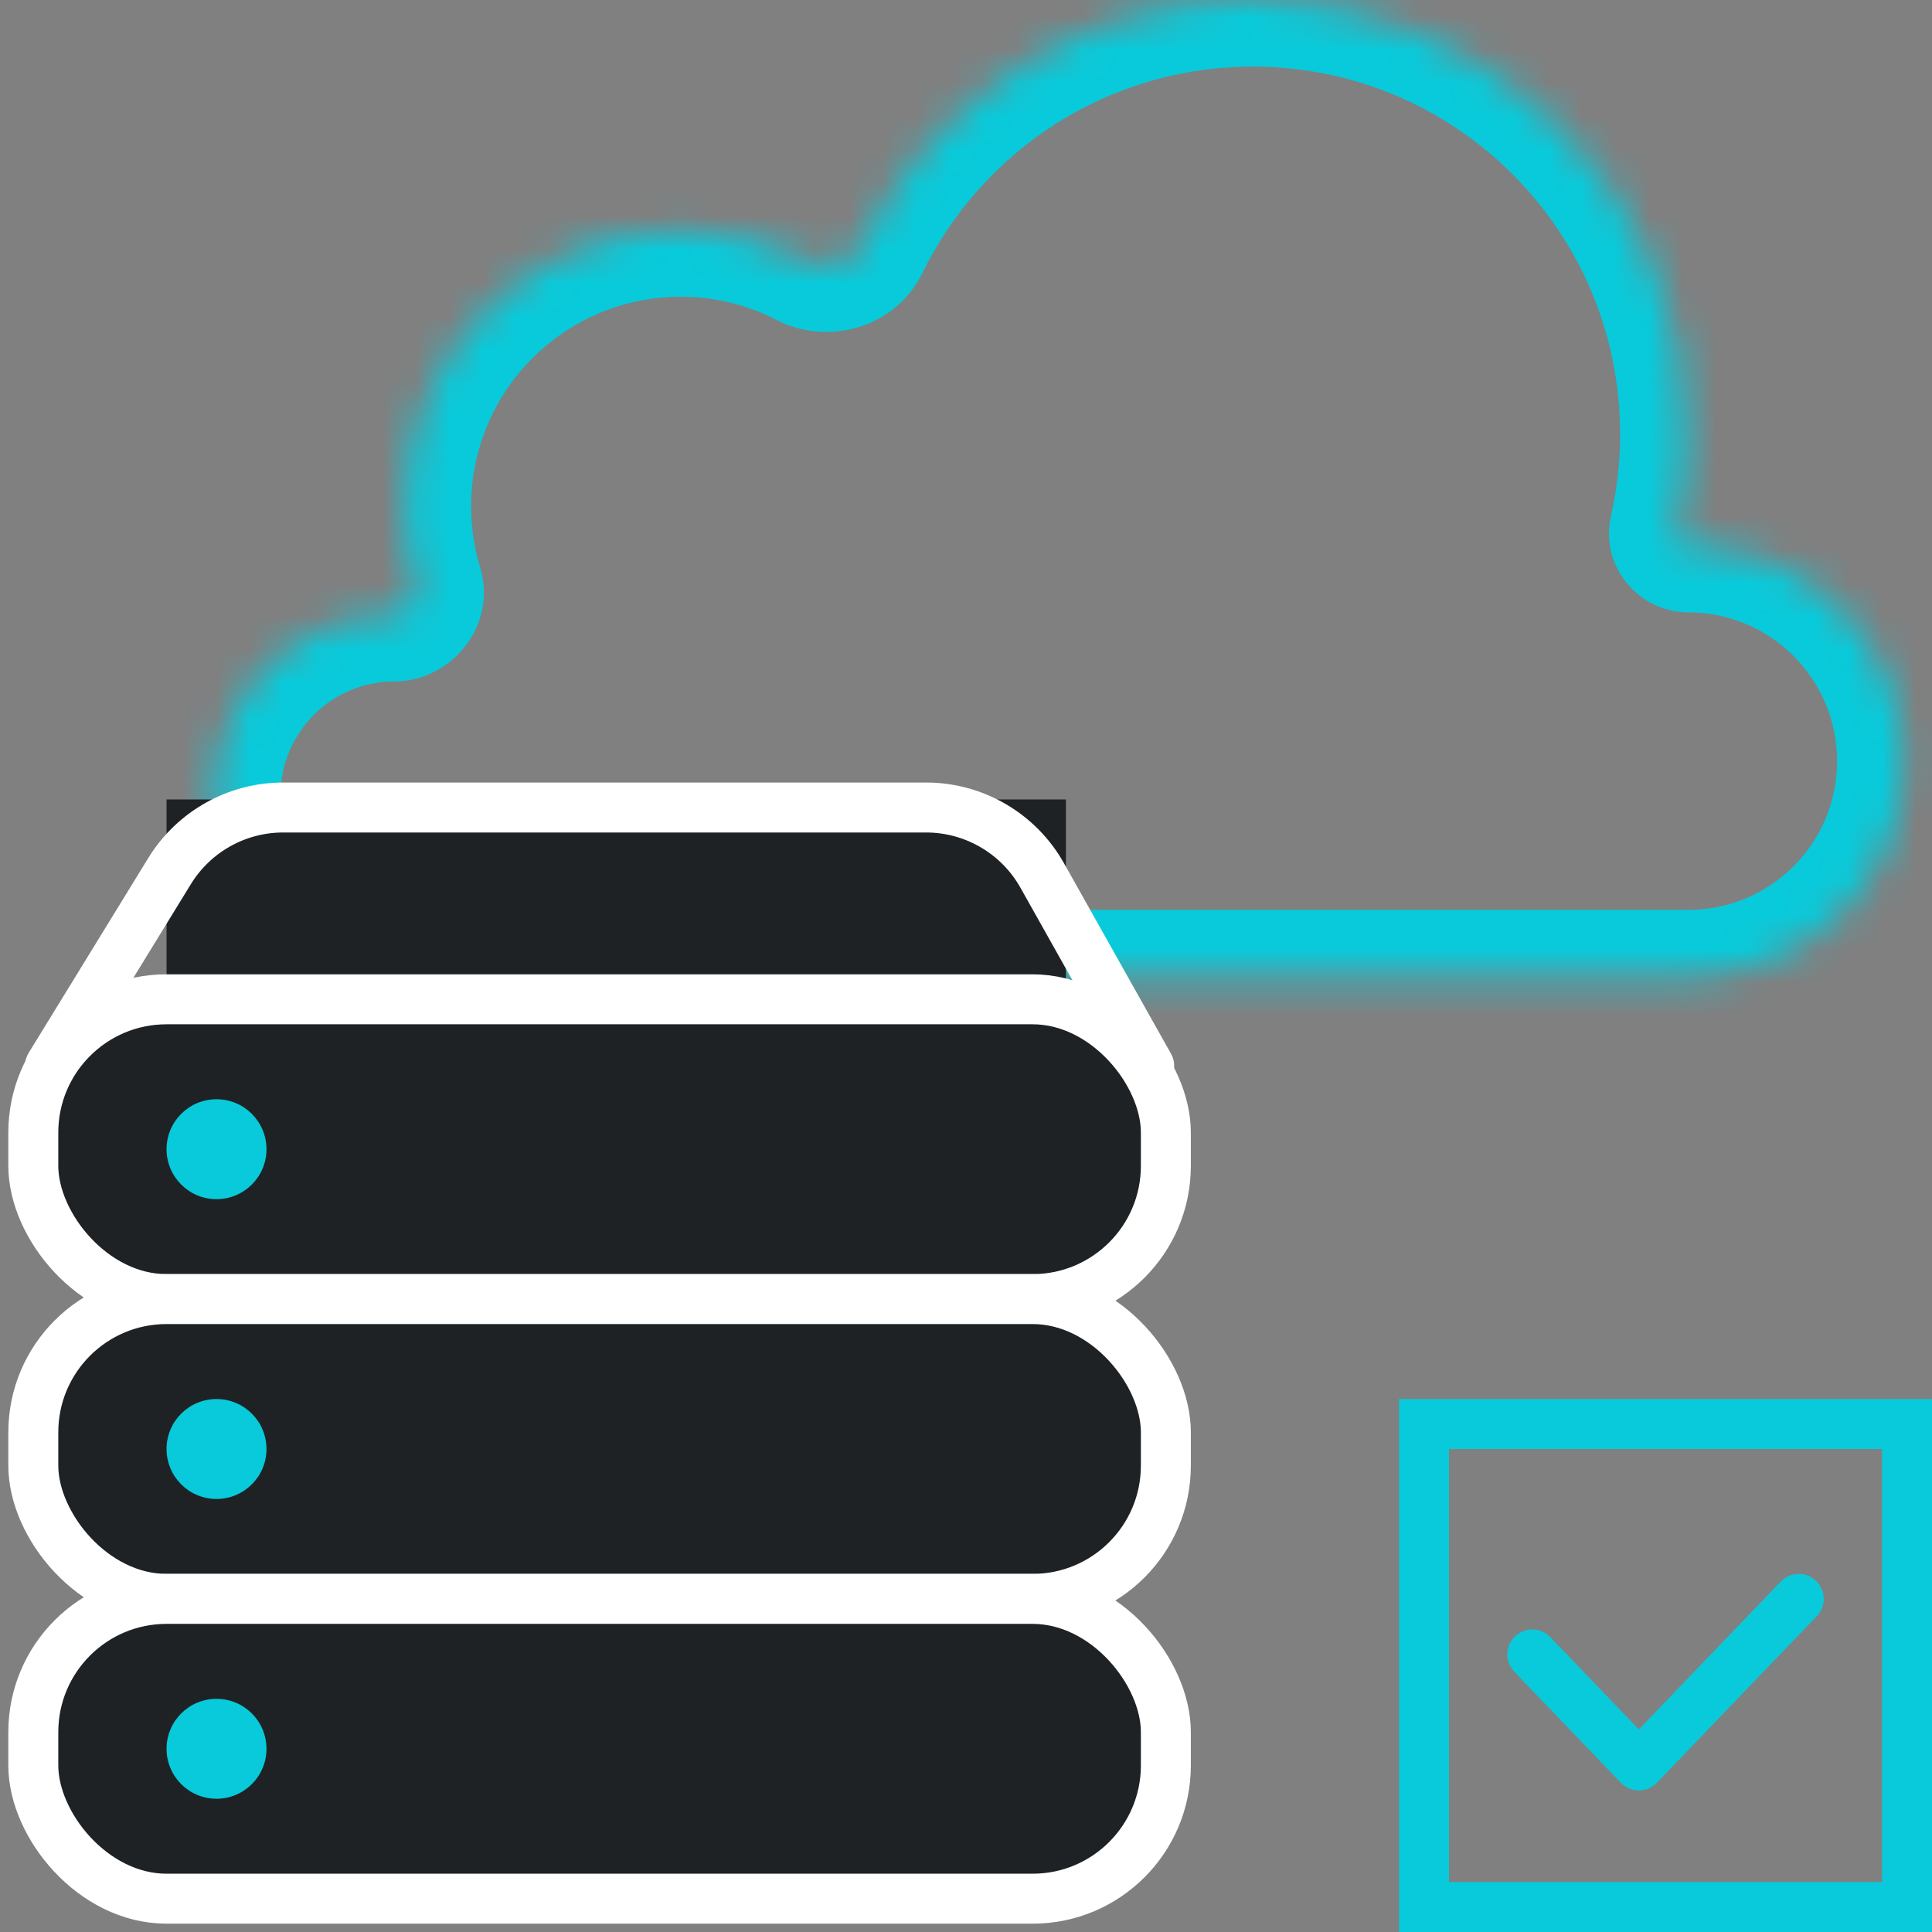 <svg width="58" height="58" viewBox="0 0 58 58" fill="none" xmlns="http://www.w3.org/2000/svg">
<rect x="0" y="0" width="58" height="58" fill="#808080" stroke="none"/>
<mask id="path-1-inside-1_4159_2177" fill="white">
<path fill-rule="evenodd" clip-rule="evenodd" d="M50.637 13.029C50.637 14.025 50.525 14.995 50.314 15.926C50.261 16.16 50.446 16.385 50.686 16.385C54.257 16.385 57.151 19.279 57.151 22.85C57.151 26.404 54.284 29.288 50.736 29.315C50.736 29.315 50.736 29.315 50.736 29.315C50.736 29.315 50.736 29.315 50.736 29.315H11.847C11.847 29.315 11.847 29.315 11.847 29.315C11.847 29.315 11.847 29.315 11.847 29.315C11.847 29.315 11.847 29.315 11.847 29.315C8.848 29.315 6.418 26.884 6.418 23.886C6.418 20.888 8.848 18.457 11.847 18.457C12.273 18.457 12.621 18.015 12.498 17.607C12.267 16.845 12.143 16.037 12.143 15.2C12.143 10.621 15.855 6.909 20.434 6.909C21.806 6.909 23.1 7.242 24.239 7.832C24.833 8.139 25.605 7.91 25.898 7.31C28.016 2.981 32.464 0 37.608 0C44.804 0 50.637 5.833 50.637 13.029Z"/>
</mask>
<path d="M50.736 29.315L50.721 27.315L50.736 29.315ZM12.498 17.607L10.583 18.186L12.498 17.607ZM50.314 15.926L48.363 15.483L50.314 15.926ZM52.264 16.369C52.508 15.293 52.637 14.175 52.637 13.029H48.637C48.637 13.875 48.542 14.696 48.363 15.483L52.264 16.369ZM59.151 22.85C59.151 18.175 55.361 14.385 50.686 14.385V18.385C53.152 18.385 55.151 20.384 55.151 22.85H59.151ZM50.751 31.315C55.397 31.28 59.151 27.503 59.151 22.85H55.151C55.151 25.304 53.171 27.296 50.721 27.315L50.751 31.315ZM50.736 27.315H11.847V31.315H50.736V27.315ZM11.847 31.315C11.847 31.315 11.847 31.315 11.847 31.315C11.847 31.315 11.847 31.315 11.847 31.315C11.847 31.315 11.847 31.315 11.847 31.315C11.847 31.315 11.847 31.315 11.847 31.315C11.847 31.315 11.847 31.315 11.847 31.315C11.847 31.315 11.847 31.315 11.847 31.315H11.847H11.847H11.847H11.847H11.847H11.847C11.847 31.315 11.847 31.315 11.847 31.315C11.847 31.315 11.847 31.315 11.847 31.315C11.847 31.315 11.847 31.315 11.847 31.315C11.847 31.315 11.847 31.315 11.847 31.315C11.847 31.315 11.847 31.315 11.847 31.315C11.847 31.315 11.847 31.315 11.847 31.315C11.847 31.315 11.847 31.315 11.847 31.315C11.847 31.315 11.847 31.315 11.847 31.315C11.847 31.315 11.847 31.315 11.847 31.315C11.847 31.315 11.847 31.315 11.847 31.315C11.847 31.315 11.847 31.315 11.847 31.315C11.847 31.315 11.847 31.315 11.847 31.315H11.847H11.847H11.847H11.847H11.847H11.847C11.847 31.315 11.847 31.315 11.847 31.315C11.847 31.315 11.847 31.315 11.847 31.315C11.847 31.315 11.847 31.315 11.847 31.315C11.847 31.315 11.847 31.315 11.847 31.315C11.847 31.315 11.847 31.315 11.847 31.315C11.847 31.315 11.847 31.315 11.847 31.315C11.847 31.315 11.847 31.315 11.847 31.315C11.847 31.315 11.847 31.315 11.847 31.315C11.847 31.315 11.847 31.315 11.847 31.315C11.847 31.315 11.847 31.315 11.847 31.315C11.847 31.315 11.847 31.315 11.847 31.315C11.847 31.315 11.847 31.315 11.847 31.315H11.847H11.847H11.847H11.847H11.847C11.847 31.315 11.847 31.315 11.847 31.315C11.847 31.315 11.847 31.315 11.847 31.315C11.847 31.315 11.847 31.315 11.847 31.315C11.847 31.315 11.847 31.315 11.847 31.315C11.847 31.315 11.847 31.315 11.847 31.315C11.847 31.315 11.847 31.315 11.847 31.315C11.847 31.315 11.847 31.315 11.847 31.315C11.847 31.315 11.847 31.315 11.847 31.315C11.847 31.315 11.847 31.315 11.847 31.315C11.847 31.315 11.847 31.315 11.847 31.315C11.847 31.315 11.847 31.315 11.847 31.315C11.847 31.315 11.847 31.315 11.847 31.315H11.847H11.847H11.847H11.847H11.847H11.847C11.847 31.315 11.847 31.315 11.847 31.315C11.847 31.315 11.847 31.315 11.847 31.315C11.847 31.315 11.847 31.315 11.847 31.315C11.847 31.315 11.847 31.315 11.847 31.315C11.847 31.315 11.847 31.315 11.847 31.315C11.847 31.315 11.847 31.315 11.847 31.315C11.847 31.315 11.847 31.315 11.847 31.315C11.847 31.315 11.847 31.315 11.847 31.315C11.847 31.315 11.847 31.315 11.847 31.315C11.847 31.315 11.847 31.315 11.847 31.315C11.847 31.315 11.847 31.315 11.847 31.315C11.847 31.315 11.847 31.315 11.847 31.315H11.847H11.847H11.847H11.847H11.847H11.847C11.847 31.315 11.847 31.315 11.847 31.315C11.847 31.315 11.847 31.315 11.847 31.315C11.847 31.315 11.847 31.315 11.847 31.315C11.847 31.315 11.847 31.315 11.847 31.315C11.847 31.315 11.847 31.315 11.847 31.315C11.847 31.315 11.847 31.315 11.847 31.315C11.847 31.315 11.847 31.315 11.847 31.315C11.847 31.315 11.847 31.315 11.847 31.315C11.847 31.315 11.847 31.315 11.847 31.315C11.847 31.315 11.847 31.315 11.847 31.315C11.847 31.315 11.847 31.315 11.847 31.315C11.847 31.315 11.847 31.315 11.847 31.315H11.847H11.847H11.847H11.847H11.847H11.847C11.847 31.315 11.847 31.315 11.847 31.315C11.847 31.315 11.847 31.315 11.847 31.315C11.847 31.315 11.847 31.315 11.847 31.315C11.847 31.315 11.847 31.315 11.847 31.315C11.847 31.315 11.847 31.315 11.847 31.315C11.847 31.315 11.847 31.315 11.847 31.315C11.847 31.315 11.847 31.315 11.847 31.315C11.847 31.315 11.847 31.315 11.847 31.315C11.847 31.315 11.847 31.315 11.847 31.315C11.847 31.315 11.847 31.315 11.847 31.315C11.847 31.315 11.847 31.315 11.847 31.315C11.847 31.315 11.847 31.315 11.847 31.315H11.847H11.847H11.847H11.847H11.847H11.847C11.847 31.315 11.847 31.315 11.847 31.315C11.847 31.315 11.847 31.315 11.847 31.315C11.847 31.315 11.847 31.315 11.847 31.315C11.847 31.315 11.847 31.315 11.847 31.315C11.847 31.315 11.847 31.315 11.847 31.315C11.847 31.315 11.847 31.315 11.847 31.315C11.847 31.315 11.847 31.315 11.847 31.315C11.847 31.315 11.847 31.315 11.847 31.315C11.847 31.315 11.847 31.315 11.847 31.315C11.847 31.315 11.847 31.315 11.847 31.315C11.847 31.315 11.847 31.315 11.847 31.315H11.847H11.847H11.847H11.847H11.847H11.847C11.847 31.315 11.847 31.315 11.847 31.315C11.847 31.315 11.847 31.315 11.847 31.315C11.847 31.315 11.847 31.315 11.847 31.315C11.847 31.315 11.847 31.315 11.847 31.315C11.847 31.315 11.847 31.315 11.847 31.315C11.847 31.315 11.847 31.315 11.847 31.315C11.847 31.315 11.847 31.315 11.847 31.315C11.847 31.315 11.847 31.315 11.847 31.315C11.847 31.315 11.847 31.315 11.847 31.315C11.847 31.315 11.847 31.315 11.847 31.315C11.847 31.315 11.847 31.315 11.847 31.315C11.847 31.315 11.847 31.315 11.847 31.315H11.847H11.847H11.847H11.847H11.847H11.847C11.847 31.315 11.847 31.315 11.847 31.315C11.847 31.315 11.847 31.315 11.847 31.315C11.847 31.315 11.847 31.315 11.847 31.315C11.847 31.315 11.847 31.315 11.847 31.315C11.847 31.315 11.847 31.315 11.847 31.315C11.847 31.315 11.847 31.315 11.847 31.315C11.847 31.315 11.847 31.315 11.847 31.315C11.847 31.315 11.847 31.315 11.847 31.315C11.847 31.315 11.847 31.315 11.847 31.315C11.847 31.315 11.847 31.315 11.847 31.315C11.847 31.315 11.847 31.315 11.847 31.315C11.847 31.315 11.847 31.315 11.847 31.315H11.847H11.847H11.847H11.847H11.847H11.847C11.847 31.315 11.847 31.315 11.847 31.315C11.847 31.315 11.847 31.315 11.847 31.315C11.847 31.315 11.847 31.315 11.847 31.315C11.847 31.315 11.847 31.315 11.847 31.315C11.847 31.315 11.847 31.315 11.847 31.315C11.847 31.315 11.847 31.315 11.847 31.315C11.847 31.315 11.847 31.315 11.847 31.315C11.847 31.315 11.847 31.315 11.847 31.315C11.847 31.315 11.847 31.315 11.847 31.315C11.847 31.315 11.847 31.315 11.847 31.315C11.847 31.315 11.847 31.315 11.847 31.315C11.847 31.315 11.847 31.315 11.847 31.315H11.847H11.847H11.847H11.847H11.847H11.847C11.847 31.315 11.847 31.315 11.847 31.315C11.847 31.315 11.847 31.315 11.847 31.315C11.847 31.315 11.847 31.315 11.847 31.315C11.847 31.315 11.847 31.315 11.847 31.315C11.847 31.315 11.847 31.315 11.847 31.315C11.847 31.315 11.847 31.315 11.847 31.315C11.847 31.315 11.847 31.315 11.847 31.315C11.847 31.315 11.847 31.315 11.847 31.315C11.847 31.315 11.847 31.315 11.847 31.315C11.847 31.315 11.847 31.315 11.847 31.315C11.847 31.315 11.847 31.315 11.847 31.315C11.847 31.315 11.847 31.315 11.847 31.315H11.847H11.847H11.847H11.847H11.847H11.847C11.847 31.315 11.847 31.315 11.847 31.315C11.847 31.315 11.847 31.315 11.847 31.315C11.847 31.315 11.847 31.315 11.847 31.315C11.847 31.315 11.847 31.315 11.847 31.315C11.847 31.315 11.847 31.315 11.847 31.315C11.847 31.315 11.847 31.315 11.847 31.315C11.847 31.315 11.847 31.315 11.847 31.315C11.847 31.315 11.847 31.315 11.847 31.315C11.847 31.315 11.847 31.315 11.847 31.315C11.847 31.315 11.847 31.315 11.847 31.315C11.847 31.315 11.847 31.315 11.847 31.315H11.847H11.847H11.847H11.847H11.847H11.847C11.847 31.315 11.847 31.315 11.847 31.315C11.847 31.315 11.847 31.315 11.847 31.315C11.847 31.315 11.847 31.315 11.847 31.315C11.847 31.315 11.847 31.315 11.847 31.315C11.847 31.315 11.847 31.315 11.847 31.315C11.847 31.315 11.847 31.315 11.847 31.315C11.847 31.315 11.847 31.315 11.847 31.315C11.847 31.315 11.847 31.315 11.847 31.315C11.847 31.315 11.847 31.315 11.847 31.315C11.847 31.315 11.847 31.315 11.847 31.315C11.847 31.315 11.847 31.315 11.847 31.315C11.847 31.315 11.847 31.315 11.847 31.315H11.847H11.847H11.847H11.847H11.847H11.847C11.847 31.315 11.847 31.315 11.847 31.315C11.847 31.315 11.847 31.315 11.847 31.315C11.847 31.315 11.847 31.315 11.847 31.315C11.847 31.315 11.847 31.315 11.847 31.315C11.847 31.315 11.847 31.315 11.847 31.315C11.847 31.315 11.847 31.315 11.847 31.315V27.315C11.847 27.315 11.847 27.315 11.847 27.315C11.847 27.315 11.847 27.315 11.847 27.315C11.847 27.315 11.847 27.315 11.847 27.315C11.847 27.315 11.847 27.315 11.847 27.315C11.847 27.315 11.847 27.315 11.847 27.315C11.847 27.315 11.847 27.315 11.847 27.315H11.847H11.847H11.847H11.847H11.847H11.847C11.847 27.315 11.847 27.315 11.847 27.315C11.847 27.315 11.847 27.315 11.847 27.315C11.847 27.315 11.847 27.315 11.847 27.315C11.847 27.315 11.847 27.315 11.847 27.315C11.847 27.315 11.847 27.315 11.847 27.315C11.847 27.315 11.847 27.315 11.847 27.315C11.847 27.315 11.847 27.315 11.847 27.315C11.847 27.315 11.847 27.315 11.847 27.315C11.847 27.315 11.847 27.315 11.847 27.315C11.847 27.315 11.847 27.315 11.847 27.315C11.847 27.315 11.847 27.315 11.847 27.315C11.847 27.315 11.847 27.315 11.847 27.315H11.847H11.847H11.847H11.847H11.847H11.847C11.847 27.315 11.847 27.315 11.847 27.315C11.847 27.315 11.847 27.315 11.847 27.315C11.847 27.315 11.847 27.315 11.847 27.315C11.847 27.315 11.847 27.315 11.847 27.315C11.847 27.315 11.847 27.315 11.847 27.315C11.847 27.315 11.847 27.315 11.847 27.315C11.847 27.315 11.847 27.315 11.847 27.315C11.847 27.315 11.847 27.315 11.847 27.315C11.847 27.315 11.847 27.315 11.847 27.315C11.847 27.315 11.847 27.315 11.847 27.315C11.847 27.315 11.847 27.315 11.847 27.315H11.847H11.847H11.847H11.847H11.847H11.847C11.847 27.315 11.847 27.315 11.847 27.315C11.847 27.315 11.847 27.315 11.847 27.315C11.847 27.315 11.847 27.315 11.847 27.315C11.847 27.315 11.847 27.315 11.847 27.315C11.847 27.315 11.847 27.315 11.847 27.315C11.847 27.315 11.847 27.315 11.847 27.315C11.847 27.315 11.847 27.315 11.847 27.315C11.847 27.315 11.847 27.315 11.847 27.315C11.847 27.315 11.847 27.315 11.847 27.315C11.847 27.315 11.847 27.315 11.847 27.315C11.847 27.315 11.847 27.315 11.847 27.315C11.847 27.315 11.847 27.315 11.847 27.315H11.847H11.847H11.847H11.847H11.847H11.847C11.847 27.315 11.847 27.315 11.847 27.315C11.847 27.315 11.847 27.315 11.847 27.315C11.847 27.315 11.847 27.315 11.847 27.315C11.847 27.315 11.847 27.315 11.847 27.315C11.847 27.315 11.847 27.315 11.847 27.315C11.847 27.315 11.847 27.315 11.847 27.315C11.847 27.315 11.847 27.315 11.847 27.315C11.847 27.315 11.847 27.315 11.847 27.315C11.847 27.315 11.847 27.315 11.847 27.315C11.847 27.315 11.847 27.315 11.847 27.315C11.847 27.315 11.847 27.315 11.847 27.315C11.847 27.315 11.847 27.315 11.847 27.315H11.847H11.847H11.847H11.847H11.847H11.847C11.847 27.315 11.847 27.315 11.847 27.315C11.847 27.315 11.847 27.315 11.847 27.315C11.847 27.315 11.847 27.315 11.847 27.315C11.847 27.315 11.847 27.315 11.847 27.315C11.847 27.315 11.847 27.315 11.847 27.315C11.847 27.315 11.847 27.315 11.847 27.315C11.847 27.315 11.847 27.315 11.847 27.315C11.847 27.315 11.847 27.315 11.847 27.315C11.847 27.315 11.847 27.315 11.847 27.315C11.847 27.315 11.847 27.315 11.847 27.315C11.847 27.315 11.847 27.315 11.847 27.315C11.847 27.315 11.847 27.315 11.847 27.315H11.847H11.847H11.847H11.847H11.847H11.847C11.847 27.315 11.847 27.315 11.847 27.315C11.847 27.315 11.847 27.315 11.847 27.315C11.847 27.315 11.847 27.315 11.847 27.315C11.847 27.315 11.847 27.315 11.847 27.315C11.847 27.315 11.847 27.315 11.847 27.315C11.847 27.315 11.847 27.315 11.847 27.315C11.847 27.315 11.847 27.315 11.847 27.315C11.847 27.315 11.847 27.315 11.847 27.315C11.847 27.315 11.847 27.315 11.847 27.315C11.847 27.315 11.847 27.315 11.847 27.315C11.847 27.315 11.847 27.315 11.847 27.315C11.847 27.315 11.847 27.315 11.847 27.315H11.847H11.847H11.847H11.847H11.847H11.847C11.847 27.315 11.847 27.315 11.847 27.315C11.847 27.315 11.847 27.315 11.847 27.315C11.847 27.315 11.847 27.315 11.847 27.315C11.847 27.315 11.847 27.315 11.847 27.315C11.847 27.315 11.847 27.315 11.847 27.315C11.847 27.315 11.847 27.315 11.847 27.315C11.847 27.315 11.847 27.315 11.847 27.315C11.847 27.315 11.847 27.315 11.847 27.315C11.847 27.315 11.847 27.315 11.847 27.315C11.847 27.315 11.847 27.315 11.847 27.315C11.847 27.315 11.847 27.315 11.847 27.315H11.847H11.847H11.847H11.847H11.847H11.847C11.847 27.315 11.847 27.315 11.847 27.315C11.847 27.315 11.847 27.315 11.847 27.315C11.847 27.315 11.847 27.315 11.847 27.315C11.847 27.315 11.847 27.315 11.847 27.315C11.847 27.315 11.847 27.315 11.847 27.315C11.847 27.315 11.847 27.315 11.847 27.315C11.847 27.315 11.847 27.315 11.847 27.315C11.847 27.315 11.847 27.315 11.847 27.315C11.847 27.315 11.847 27.315 11.847 27.315C11.847 27.315 11.847 27.315 11.847 27.315C11.847 27.315 11.847 27.315 11.847 27.315C11.847 27.315 11.847 27.315 11.847 27.315H11.847H11.847H11.847H11.847H11.847H11.847C11.847 27.315 11.847 27.315 11.847 27.315C11.847 27.315 11.847 27.315 11.847 27.315C11.847 27.315 11.847 27.315 11.847 27.315C11.847 27.315 11.847 27.315 11.847 27.315C11.847 27.315 11.847 27.315 11.847 27.315C11.847 27.315 11.847 27.315 11.847 27.315C11.847 27.315 11.847 27.315 11.847 27.315C11.847 27.315 11.847 27.315 11.847 27.315C11.847 27.315 11.847 27.315 11.847 27.315C11.847 27.315 11.847 27.315 11.847 27.315C11.847 27.315 11.847 27.315 11.847 27.315C11.847 27.315 11.847 27.315 11.847 27.315H11.847H11.847H11.847H11.847H11.847H11.847C11.847 27.315 11.847 27.315 11.847 27.315C11.847 27.315 11.847 27.315 11.847 27.315C11.847 27.315 11.847 27.315 11.847 27.315C11.847 27.315 11.847 27.315 11.847 27.315C11.847 27.315 11.847 27.315 11.847 27.315C11.847 27.315 11.847 27.315 11.847 27.315C11.847 27.315 11.847 27.315 11.847 27.315C11.847 27.315 11.847 27.315 11.847 27.315C11.847 27.315 11.847 27.315 11.847 27.315C11.847 27.315 11.847 27.315 11.847 27.315C11.847 27.315 11.847 27.315 11.847 27.315C11.847 27.315 11.847 27.315 11.847 27.315H11.847H11.847H11.847H11.847H11.847H11.847C11.847 27.315 11.847 27.315 11.847 27.315C11.847 27.315 11.847 27.315 11.847 27.315C11.847 27.315 11.847 27.315 11.847 27.315C11.847 27.315 11.847 27.315 11.847 27.315C11.847 27.315 11.847 27.315 11.847 27.315C11.847 27.315 11.847 27.315 11.847 27.315C11.847 27.315 11.847 27.315 11.847 27.315C11.847 27.315 11.847 27.315 11.847 27.315C11.847 27.315 11.847 27.315 11.847 27.315C11.847 27.315 11.847 27.315 11.847 27.315C11.847 27.315 11.847 27.315 11.847 27.315C11.847 27.315 11.847 27.315 11.847 27.315H11.847H11.847H11.847H11.847H11.847C11.847 27.315 11.847 27.315 11.847 27.315C11.847 27.315 11.847 27.315 11.847 27.315C11.847 27.315 11.847 27.315 11.847 27.315C11.847 27.315 11.847 27.315 11.847 27.315C11.847 27.315 11.847 27.315 11.847 27.315C11.847 27.315 11.847 27.315 11.847 27.315C11.847 27.315 11.847 27.315 11.847 27.315C11.847 27.315 11.847 27.315 11.847 27.315C11.847 27.315 11.847 27.315 11.847 27.315C11.847 27.315 11.847 27.315 11.847 27.315C11.847 27.315 11.847 27.315 11.847 27.315C11.847 27.315 11.847 27.315 11.847 27.315H11.847H11.847H11.847H11.847H11.847H11.847C11.847 27.315 11.847 27.315 11.847 27.315C11.847 27.315 11.847 27.315 11.847 27.315C11.847 27.315 11.847 27.315 11.847 27.315C11.847 27.315 11.847 27.315 11.847 27.315C11.847 27.315 11.847 27.315 11.847 27.315C11.847 27.315 11.847 27.315 11.847 27.315C11.847 27.315 11.847 27.315 11.847 27.315C11.847 27.315 11.847 27.315 11.847 27.315C11.847 27.315 11.847 27.315 11.847 27.315C11.847 27.315 11.847 27.315 11.847 27.315C11.847 27.315 11.847 27.315 11.847 27.315C11.847 27.315 11.847 27.315 11.847 27.315H11.847H11.847H11.847H11.847H11.847H11.847C11.847 27.315 11.847 27.315 11.847 27.315C11.847 27.315 11.847 27.315 11.847 27.315C11.847 27.315 11.847 27.315 11.847 27.315C11.847 27.315 11.847 27.315 11.847 27.315C11.847 27.315 11.847 27.315 11.847 27.315C11.847 27.315 11.847 27.315 11.847 27.315V31.315ZM4.418 23.886C4.418 27.989 7.744 31.315 11.847 31.315V27.315C9.953 27.315 8.418 25.78 8.418 23.886H4.418ZM11.847 16.457C7.744 16.457 4.418 19.783 4.418 23.886H8.418C8.418 21.992 9.953 20.457 11.847 20.457V16.457ZM10.143 15.2C10.143 16.236 10.296 17.239 10.583 18.186L14.412 17.027C14.237 16.451 14.143 15.839 14.143 15.2H10.143ZM20.434 4.909C14.75 4.909 10.143 9.517 10.143 15.2H14.143C14.143 11.726 16.959 8.909 20.434 8.909V4.909ZM25.159 6.056C23.742 5.323 22.133 4.909 20.434 4.909V8.909C21.478 8.909 22.458 9.162 23.32 9.608L25.159 6.056ZM37.608 -2C31.672 -2 26.543 1.442 24.102 6.431L27.695 8.189C29.49 4.52 33.257 2 37.608 2V-2ZM52.637 13.029C52.637 4.729 45.908 -2 37.608 -2V2C43.699 2 48.637 6.938 48.637 13.029H52.637ZM23.32 9.608C24.844 10.397 26.876 9.862 27.695 8.189L24.102 6.431C24.222 6.186 24.423 6.052 24.591 6.001C24.754 5.95 24.959 5.952 25.159 6.056L23.32 9.608ZM13.847 29.315C13.847 28.21 12.951 27.315 11.847 27.315V31.315C10.742 31.315 9.847 30.419 9.847 29.315H13.847ZM11.847 27.315C12.884 27.315 13.847 28.144 13.847 29.315H9.847C9.847 30.486 10.81 31.315 11.847 31.315V27.315ZM50.721 27.315C49.637 27.323 48.736 28.201 48.736 29.315H52.736C52.736 30.428 51.835 31.306 50.751 31.315L50.721 27.315ZM48.736 29.315C48.736 28.21 49.631 27.315 50.736 27.315V31.315C51.84 31.315 52.736 30.419 52.736 29.315H48.736ZM11.847 20.457C13.528 20.457 14.949 18.801 14.412 17.027L10.583 18.186C10.428 17.672 10.593 17.224 10.796 16.963C10.995 16.704 11.357 16.457 11.847 16.457V20.457ZM48.363 15.483C48.014 17.02 49.215 18.385 50.686 18.385V14.385C51.677 14.385 52.507 15.301 52.264 16.369L48.363 15.483Z" fill="#08CADA" mask="url(#path-1-inside-1_4159_2177)"/>
<rect x="5" y="24" width="27" height="8" fill="#1E2224"/>
<rect x="42.75" y="42.75" width="14.5" height="14.5" stroke="#08CADA" stroke-width="1.5"/>
<rect x="1" y="30" width="34" height="9" rx="4" fill="#1E2224" stroke="white" stroke-width="1.5"/>
<circle cx="6.5" cy="34.5" r="1.5" fill="#08CADA"/>
<path d="M1.5 32L5.091 26.15C5.819 24.965 7.109 24.242 8.5 24.242L27.802 24.242C29.248 24.242 30.581 25.023 31.289 26.284L34.5 32" stroke="white" stroke-width="1.5" stroke-linecap="round" stroke-linejoin="round"/>
<rect x="1" y="38.999" width="34" height="9" rx="4" fill="#1E2224" stroke="white" stroke-width="1.5"/>
<circle cx="6.5" cy="43.5" r="1.5" fill="#08CADA"/>
<rect x="1" y="48" width="34" height="9" rx="4" fill="#1E2224" stroke="white" stroke-width="1.5"/>
<circle cx="6.5" cy="52.5" r="1.5" fill="#08CADA"/>
<path d="M46 49.667L49.2 53L54 48" stroke="#08CADA" stroke-width="1.5" stroke-linecap="round" stroke-linejoin="round"/>
</svg>
